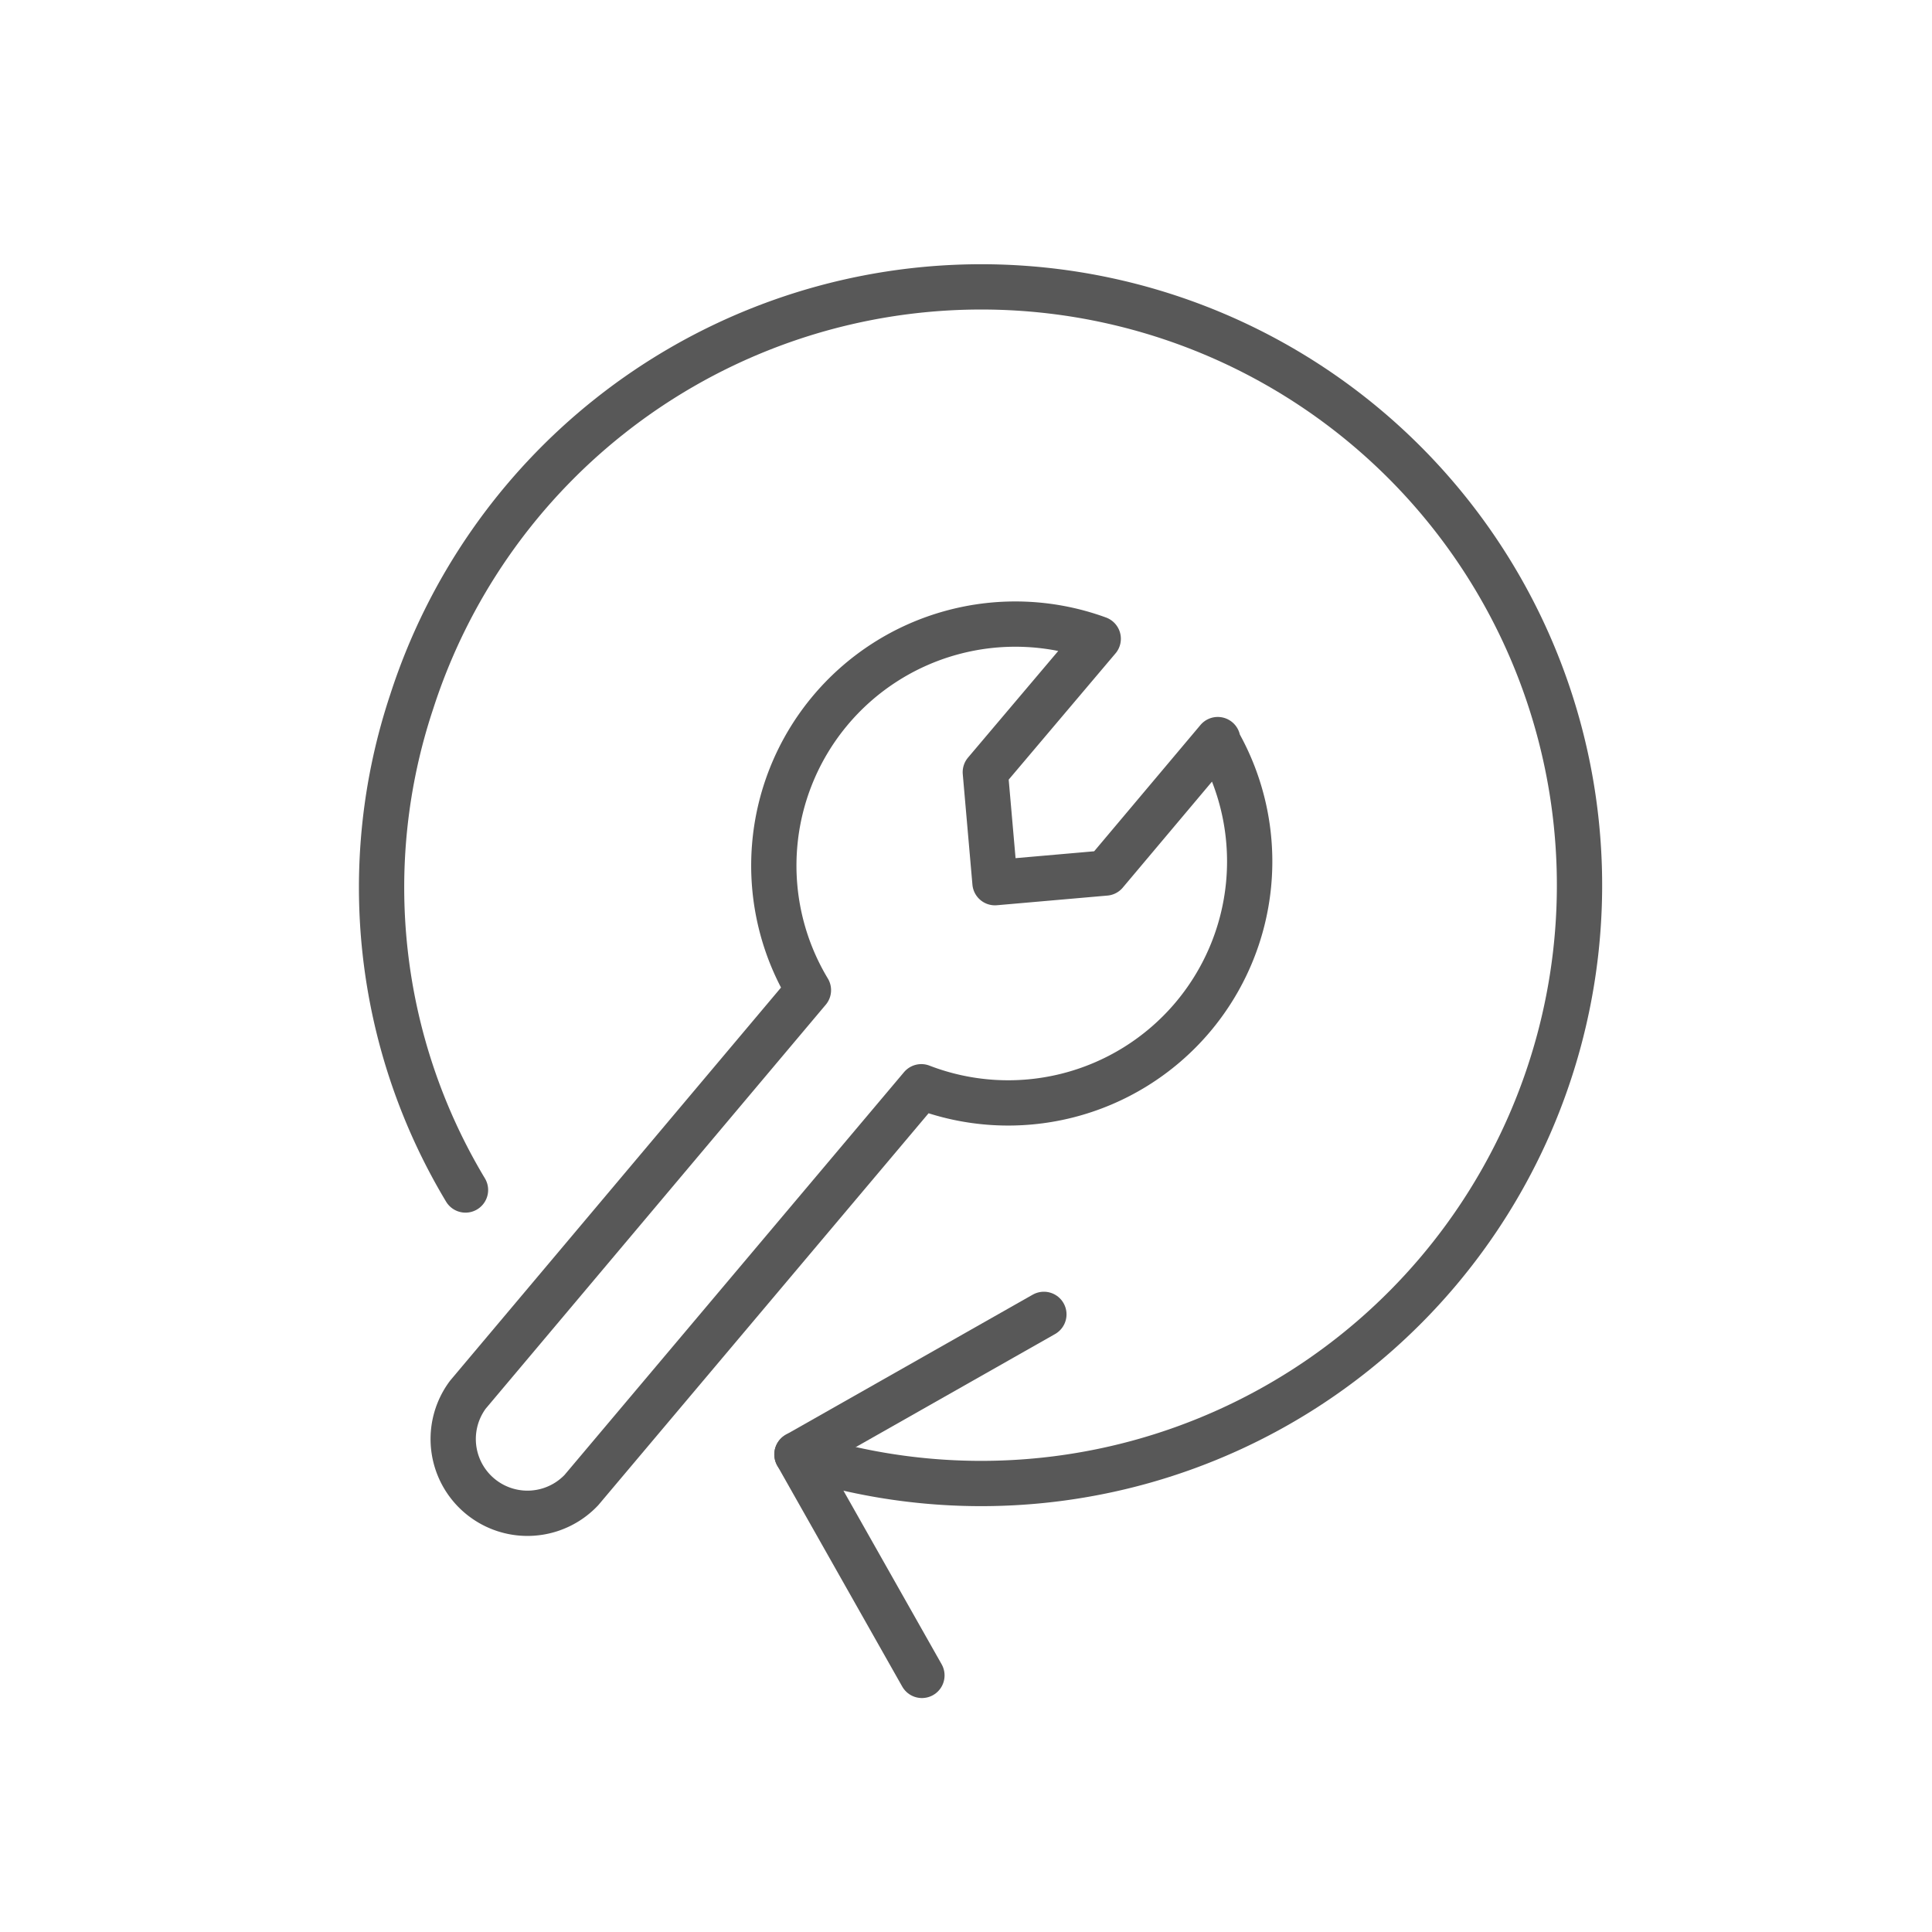 <svg id="TOI" xmlns="http://www.w3.org/2000/svg" viewBox="0 0 32 32"><defs><style>.greystroke{fill:none;stroke:#585858;stroke-linecap:round;stroke-linejoin:round;stroke-width:0.75px;}</style></defs><title>rgm</title><g id="rgm"><polyline class="greystroke" points="17.29 21.77 13.2 24.09 15.27 27.75"/><path class="greystroke" d="M13.2,24.09A9.91,9.91,0,1,0,6.82,11.62a9.73,9.73,0,0,0,.89,8.09"/><path class="greystroke" d="M20.17,12.25l-1.86,2.21-1.83.16-.16-1.83,1.87-2.21a4,4,0,0,0-4.8,5.82L7.75,23.1a1.23,1.23,0,0,0,1.88,1.58L15.26,18a4,4,0,0,0,4.91-5.72Z"/></g></svg>